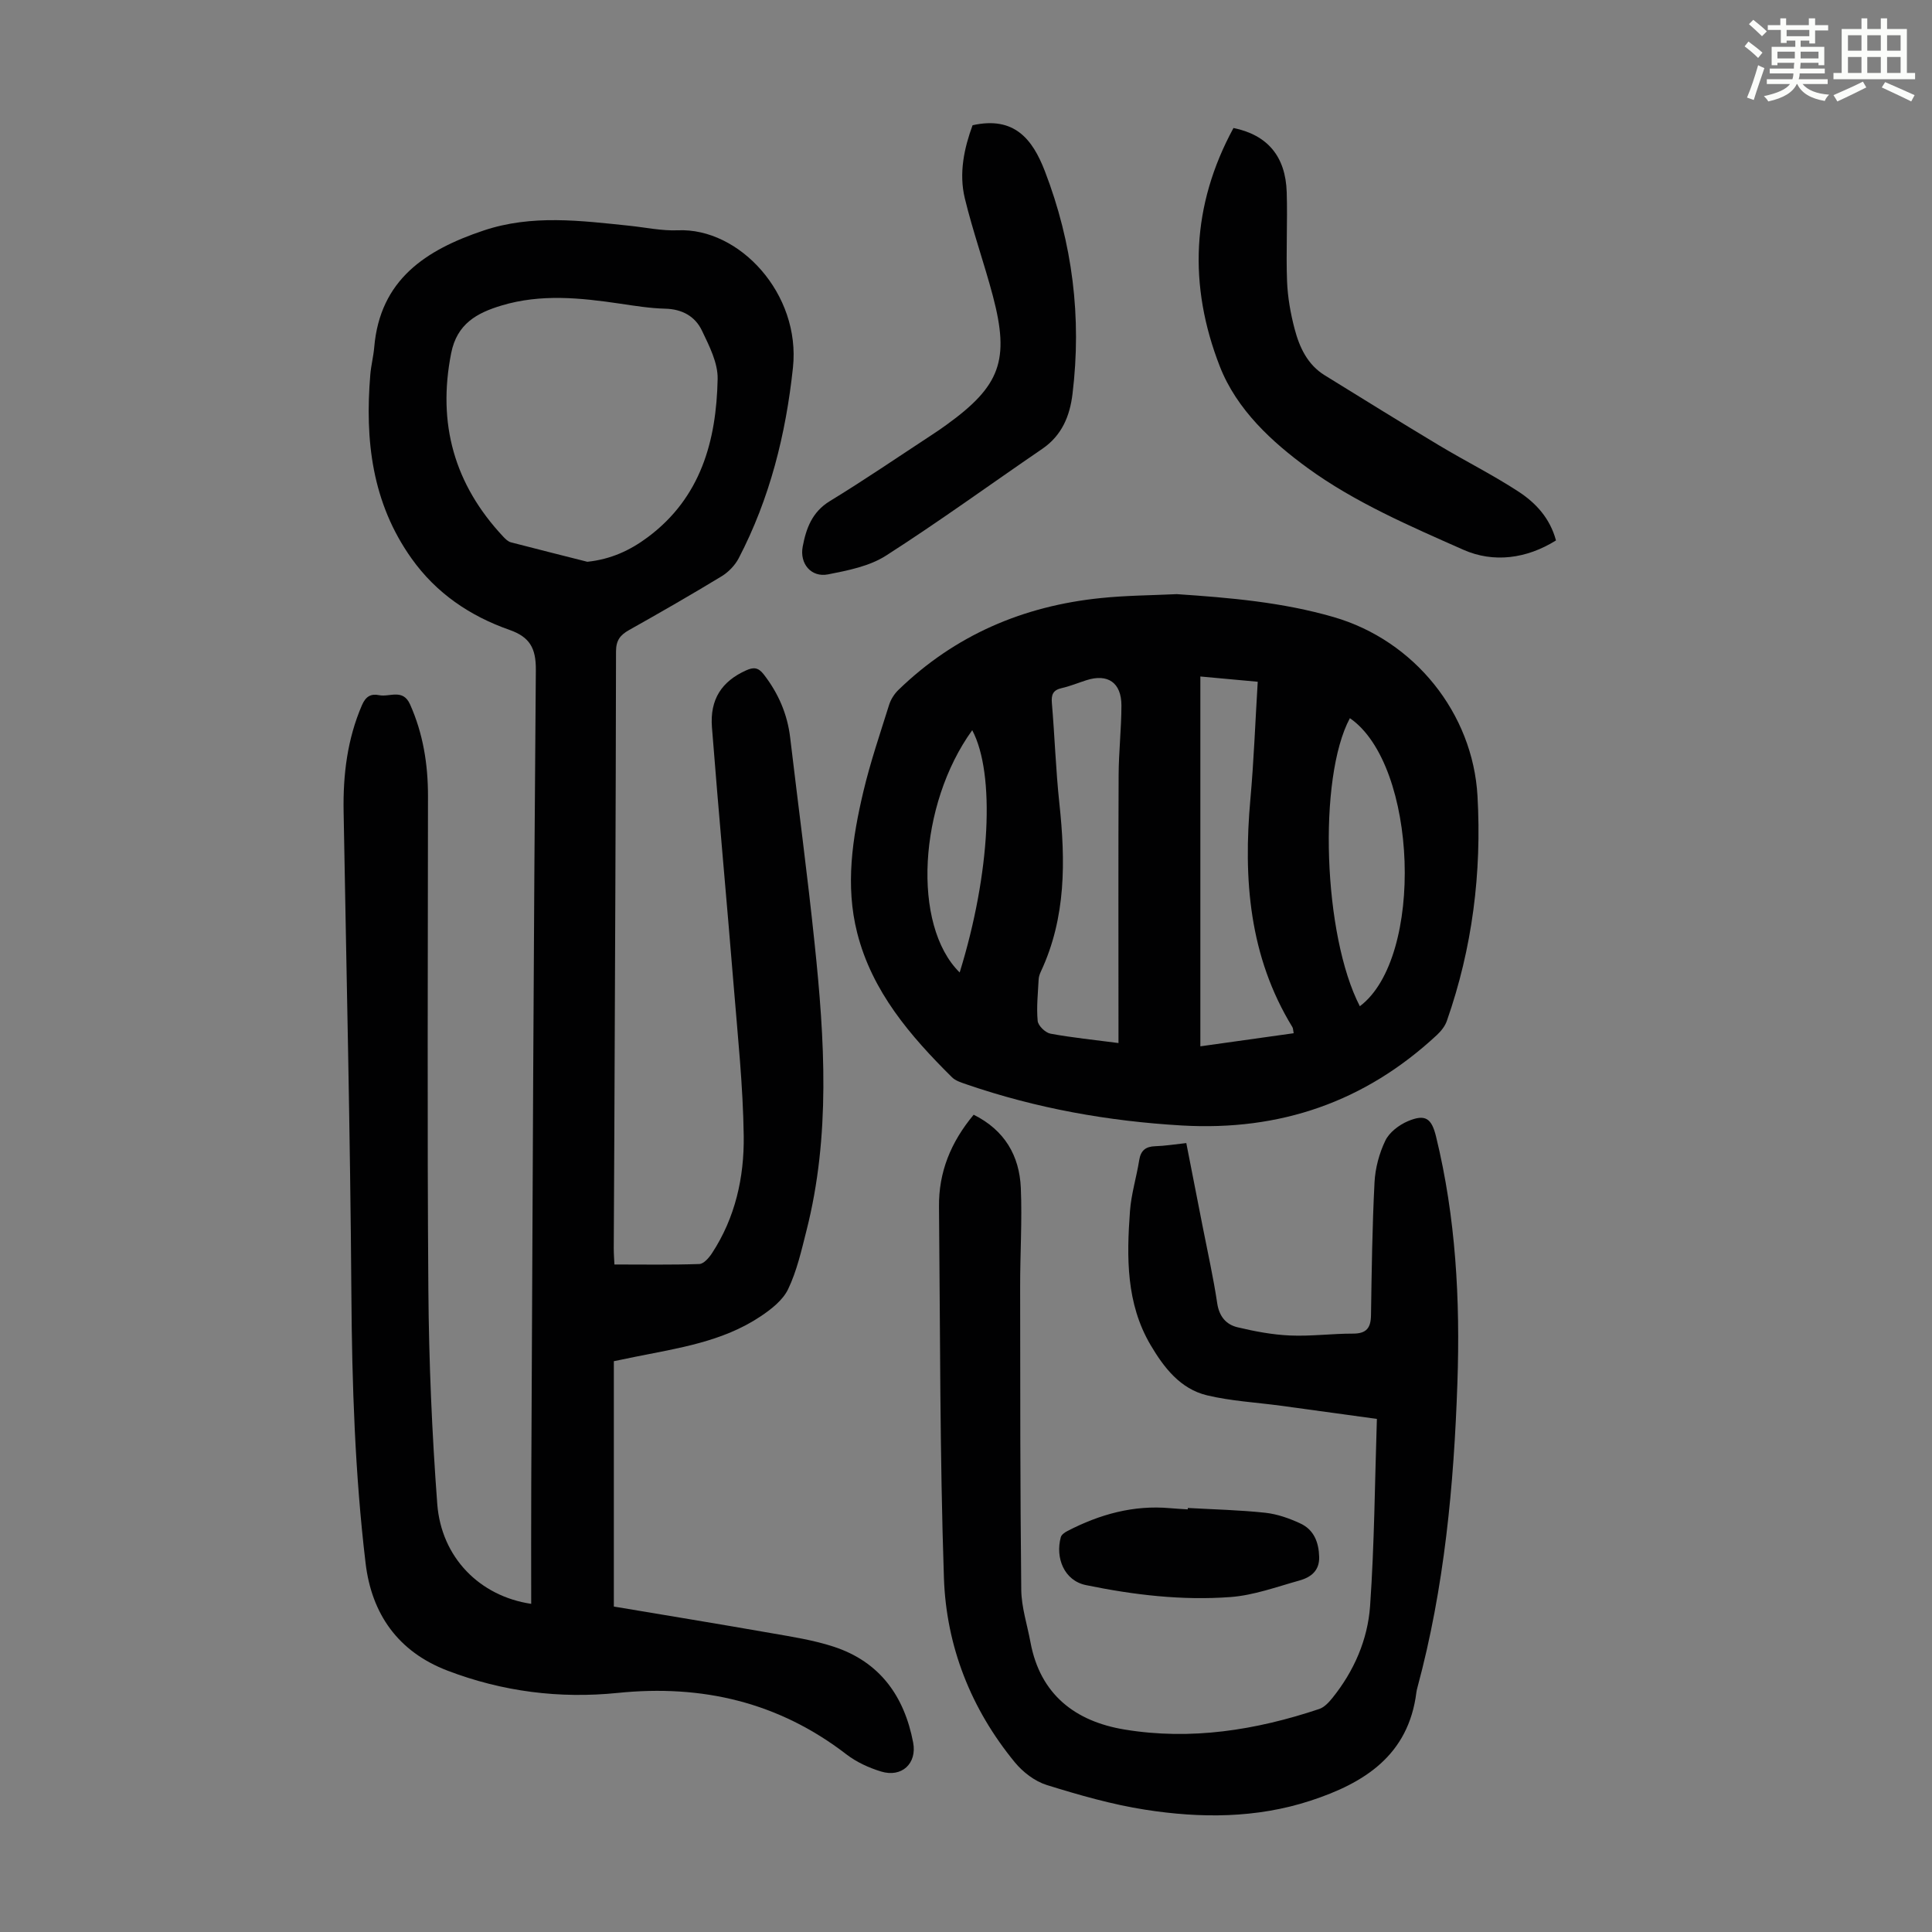 <svg enable-background="new 0 0 400 400" viewBox="0 0 400 400" xmlns="http://www.w3.org/2000/svg"><rect x="0" y="0" width="400" height="400" fill="#808080" stroke="none"/><path d="m361.2 9.6.8-1c.9.7 1.9 1.4 2.9 2.3l-.9 1.1c-1-1-2-1.8-2.8-2.4zm.5 10.6c.9-2.1 1.6-4.3 2.3-6.7.4.2.8.4 1.3.6-.7 2.1-1.5 4.3-2.2 6.6zm.4-15.2.9-.9c1 .8 2 1.6 2.8 2.4l-1 1c-.9-.9-1.8-1.7-2.7-2.5zm12.5-1.2h1.2v1.4h2.7v1.1h-2.7v2.7h-1.2v-.6h-1.8v1.3h4.9v3.8h-1.2v-.5h-3.7c0 .4-.1.9-.1 1.2h5.1v1h-5.2c0 .5-.1.9-.2 1.2h6v1h-5.2c1.1 1.3 2.9 2 5.5 2.2-.4.4-.7.8-.9 1.3-2.9-.5-4.8-1.6-5.7-3.5h-.1c-.8 1.7-2.7 2.9-5.9 3.6-.2-.4-.6-.8-.9-1.1 2.8-.6 4.6-1.4 5.4-2.5h-4.8v-1h5.3c.1-.3.2-.7.2-1.2h-4.9v-1h5c0-.4 0-.8.1-1.2h-3.5v.5h-1.2v-3.8h4.9v-1.3h-1.8v.5h-1.2v-2.7h-2.7v-1h2.6v-1.4h1.2v1.4h4.7v-1.4zm-6.6 8.3h3.6c0-.4 0-.9 0-1.4h-3.6zm1.9-4.6h4.7v-1.3h-4.7zm6.6 3.2h-3.7v1.4h3.7z" fill="#fbfcfa"/><path d="m385.3 3.8h1.3v2.2h2.8v-2.2h1.3v2.2h4.1v9.1h1.7v1.3h-16.9v-1.3h1.7v-9.1h4.1v-2.2zm.4 13.1.7 1.2c-1.8.9-3.8 1.9-6 2.9-.2-.4-.5-.8-.8-1.3 2.3-1 4.3-1.9 6.1-2.8zm-3.1-6.4h2.8v-3.2h-2.8zm0 4.6h2.8v-3.3h-2.8zm4-4.6h2.8v-3.2h-2.8zm0 4.6h2.8v-3.3h-2.8zm3.7 1.9c2.1.9 4.1 1.8 6.1 2.7l-.7 1.3c-2.2-1.1-4.2-2-6.1-2.9zm3.2-9.7h-2.8v3.2h2.8zm-2.8 7.8h2.8v-3.3h-2.8z" fill="#fbfcfa"/><g fill="#010102"><path d="m109.98 332.06c0-8.41-.03-16.57.01-24.74.27-56.2.48-112.4.95-168.6.04-4.58-1.29-6.84-5.46-8.31-8.19-2.88-15.14-7.57-20.27-14.78-8.2-11.52-9.68-24.51-8.54-38.1.16-1.89.65-3.75.81-5.64 1.2-14.01 10.68-20.15 22.63-24.16 10.01-3.36 20.1-2.04 30.22-.99 3.34.35 6.7 1.08 10.01.94 12.72-.56 25.47 13.15 23.83 28.46-1.47 13.77-4.79 27.08-11.23 39.44-.77 1.47-2.12 2.87-3.55 3.74-6.31 3.83-12.71 7.51-19.14 11.12-1.84 1.03-2.7 2.13-2.71 4.41-.05 33.36-.21 66.73-.35 100.09-.03 7.84-.09 15.67-.12 23.51 0 1.2.1 2.4.14 3.35 6.05 0 11.82.1 17.58-.1.91-.03 1.99-1.28 2.61-2.22 4.83-7.36 6.69-15.73 6.58-24.28-.14-10.38-1.24-20.75-2.08-31.11-1.45-17.84-3.11-35.67-4.5-53.52-.45-5.82 2.06-9.51 7.06-11.77 1.53-.69 2.51-.66 3.66.82 3.03 3.91 4.9 8.21 5.48 13.12 1.68 14.21 3.58 28.4 5.06 42.64 2.08 19.86 3.31 39.75-1.69 59.41-1.04 4.11-1.99 8.34-3.8 12.12-1.1 2.3-3.53 4.19-5.76 5.67-7.84 5.22-17.01 6.54-25.99 8.35-1.41.28-2.83.58-4.33.89v50.8c10.89 1.83 21.68 3.59 32.45 5.48 4.39.77 8.86 1.45 13.07 2.83 9.53 3.12 14.62 10.23 16.45 19.85.82 4.33-2.36 7.31-6.65 5.99-2.52-.77-5.08-1.94-7.16-3.54-14.05-10.83-29.88-14.51-47.34-12.73-12.07 1.23-23.88-.26-35.28-4.62-10.25-3.93-15.69-11.75-16.94-22.25-2.2-18.46-2.81-37.01-2.94-55.61-.23-33.35-1.03-66.7-1.61-100.05-.13-7.57.76-14.93 3.8-21.98.79-1.82 1.86-2.41 3.56-2.06 2.17.44 4.92-1.42 6.4 1.91 2.7 6.05 3.71 12.38 3.71 18.93-.01 34.13-.18 68.27.08 102.4.11 14.75.74 29.51 1.84 44.22.85 11.07 8.77 19.08 19.45 20.67zm11.62-215.75c4.87-.51 8.86-2.36 12.53-5.1 10.98-8.19 14.19-19.96 14.45-32.75.07-3.33-1.74-6.85-3.25-10.01-1.41-2.96-4.1-4.46-7.62-4.54-3.11-.08-6.23-.58-9.32-1.04-8.2-1.21-16.39-2.07-24.54.38-5.14 1.54-9.24 3.8-10.44 9.87-2.89 14.6.66 27.19 10.78 37.99.44.47.99 1.01 1.58 1.17 5.27 1.37 10.55 2.69 15.83 4.03z"/><path d="m243.64 123.01c10.99.74 21.83 1.66 32.49 4.75 16.74 4.85 28.81 19.94 29.77 37.05.89 15.91-1.06 31.49-6.35 46.57-.38 1.09-1.21 2.12-2.07 2.92-14.89 13.85-32.47 19.89-52.78 18.72-15.29-.89-30.17-3.55-44.64-8.53-1.04-.36-2.22-.72-2.96-1.45-8.65-8.58-16.55-17.75-19.63-29.91-2.49-9.8-1-19.61 1.28-29.24 1.44-6.08 3.47-12.02 5.34-17.99.35-1.11 1.07-2.23 1.91-3.05 11.7-11.35 25.85-17.4 41.94-19.03 5.2-.54 10.46-.56 15.7-.81zm-12.07 92.94c0-1.68 0-2.9 0-4.11 0-17.12-.05-34.24.03-51.36.02-4.8.57-9.6.58-14.41 0-4.74-2.82-6.66-7.25-5.24-1.7.54-3.37 1.24-5.1 1.63-1.81.41-2.2 1.33-2.05 3.11.59 6.91.81 13.85 1.55 20.75 1.28 11.92 1.4 23.65-3.83 34.83-.23.5-.43 1.06-.46 1.61-.14 2.87-.47 5.77-.2 8.61.09.99 1.59 2.44 2.65 2.64 4.49.83 9.06 1.28 14.08 1.94zm16.95-75.89v76.57c6.55-.92 12.9-1.81 19.32-2.71-.13-.66-.11-1.03-.27-1.28-8.95-14.62-10.18-30.63-8.69-47.2.72-7.98 1.01-16 1.52-24.29-4.11-.38-7.86-.72-11.88-1.09zm33.02 68.27c13.38-10.02 12-49.97-2.06-59.64-6.65 12.39-5.52 45.01 2.06 59.64zm-82.85-6.99c6.37-20.58 7.4-41.1 2.6-50.16-11.14 15.39-12.54 40.37-2.6 50.16z"/><path d="m201.59 230.79c6.41 3.2 9.47 8.48 9.76 15.15.29 6.81-.15 13.65-.14 20.47.02 20.91 0 41.82.23 62.73.04 3.63 1.24 7.25 1.91 10.88 2.01 10.84 9.3 16.38 19.47 18.06 13.73 2.27 27.19.14 40.3-4.25 1.06-.35 2.01-1.38 2.75-2.3 4.47-5.55 7.29-12.04 7.79-18.99.9-12.81.98-25.67 1.41-38.77-7.1-.97-13.49-1.86-19.89-2.73-5.1-.69-10.29-.96-15.27-2.15-5.54-1.32-8.94-5.75-11.69-10.41-5.09-8.63-4.97-18.2-4.27-27.74.26-3.54 1.35-7.02 1.91-10.54.32-2.03 1.35-2.83 3.35-2.89s3.99-.39 6.4-.65c1.14 5.81 2.28 11.58 3.4 17.35 1.03 5.27 2.21 10.51 3 15.81.41 2.75 1.85 4.42 4.22 4.98 3.55.85 7.21 1.54 10.85 1.7 4.34.19 8.71-.4 13.07-.39 2.78 0 3.66-1.2 3.7-3.8.14-9.18.26-18.36.73-27.52.15-2.93.97-6 2.24-8.64.82-1.71 2.82-3.23 4.64-4.01 3.63-1.54 4.93-.64 5.86 3.18 4.1 16.77 5.01 33.82 4.42 50.99-.73 21.29-2.7 42.42-8.28 63.08-.09.32-.17.65-.21.98-1.63 13.04-10.76 18.8-21.94 22.45-11.21 3.66-22.74 3.65-34.2 1.86-6.91-1.08-13.72-3.04-20.41-5.12-2.46-.77-4.92-2.66-6.58-4.68-9.09-11.06-14.21-24.03-14.69-38.18-.86-25.6-.77-51.24-1.02-76.87-.08-7.11 2.41-13.32 7.18-19.04z"/><path d="m255.38 26.5c7.03 1.44 10.79 5.87 11.02 13.29.19 6.14-.16 12.3.07 18.43.13 3.32.72 6.68 1.57 9.89 1 3.8 2.66 7.39 6.23 9.59 7.87 4.86 15.73 9.74 23.66 14.5 5.45 3.27 11.16 6.12 16.47 9.59 3.55 2.32 6.5 5.47 7.75 10.1-6.11 3.82-12.95 4.69-19.18 1.93-11.09-4.91-22.51-9.84-32.22-16.91-7.3-5.32-14.68-12.03-18.2-21.05-6.55-16.79-5.87-33.36 2.83-49.36z"/><path d="m201.36 25.93c8.69-1.94 12.44 2.95 14.97 9.51 5.73 14.9 7.65 30.29 5.72 46.13-.55 4.56-2.2 8.59-6.26 11.36-10.79 7.37-21.36 15.07-32.36 22.11-3.43 2.2-7.88 3.07-11.99 3.88-3.48.68-5.92-2.2-5.25-5.75.71-3.75 1.93-7.17 5.62-9.42 7.16-4.37 14.09-9.11 21.1-13.7 1.03-.67 2.05-1.37 3.04-2.09 11.14-8.04 13.13-13.36 9.62-26.66-1.8-6.79-4.17-13.44-5.82-20.26-1.26-5.23-.11-10.42 1.61-15.11z"/><path d="m245.93 312.21c5.35.3 10.71.42 16.03.99 2.49.27 5 1.16 7.29 2.23 2.78 1.29 3.79 3.88 3.87 6.91.08 2.93-1.79 4.25-4.13 4.9-4.7 1.31-9.41 3.05-14.21 3.41-10.05.75-20.04-.43-29.94-2.47-4.53-.93-6.38-5.65-5.21-9.93.14-.52.84-1 1.39-1.28 6.65-3.44 13.64-5.4 21.22-4.72 1.22.11 2.45.17 3.67.25.01-.1.01-.19.02-.29z"/></g></svg>